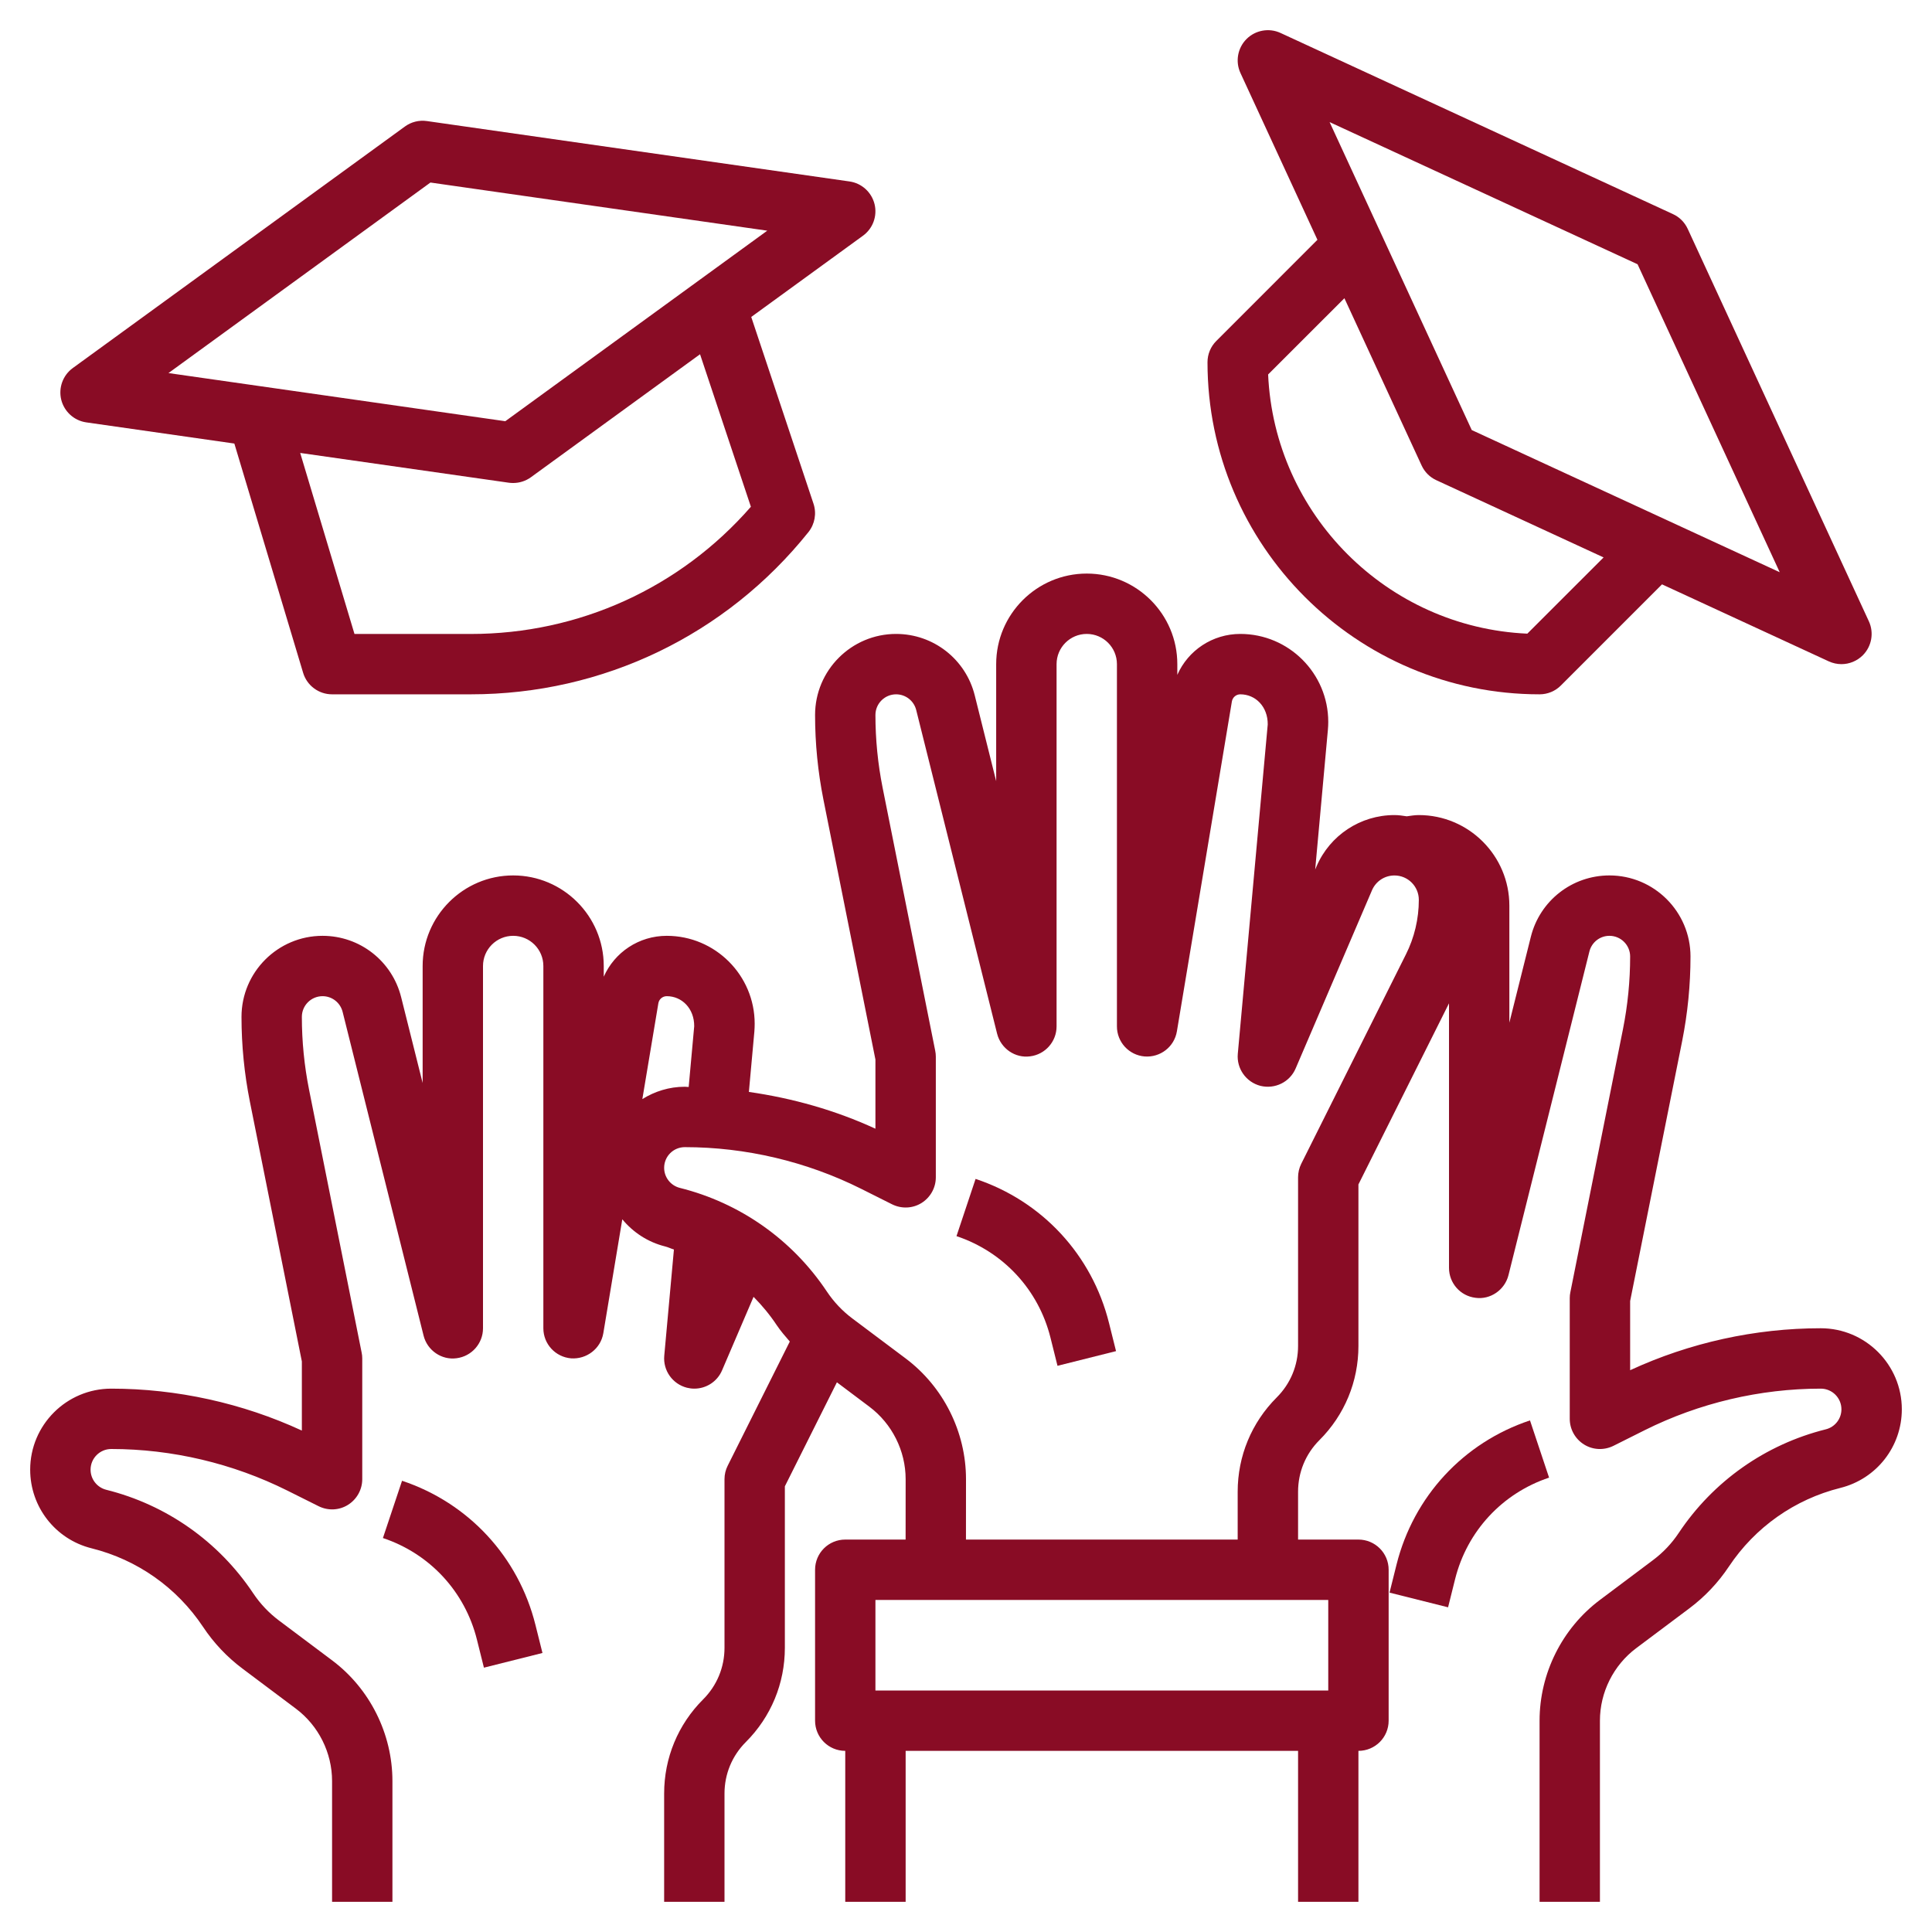 <svg xmlns="http://www.w3.org/2000/svg" width="50" height="50" viewBox="0 0 50 50" fill="none"><path d="M22.633 5.281C22.555 4.972 22.3 4.741 21.985 4.696L11.048 3.133C10.846 3.104 10.641 3.155 10.478 3.275L1.884 9.525C1.627 9.712 1.509 10.036 1.585 10.346C1.663 10.654 1.918 10.886 2.233 10.931L6.065 11.479L7.845 17.413C7.944 17.742 8.248 17.969 8.593 17.969H12.184C15.602 17.969 18.787 16.439 20.923 13.77C21.088 13.562 21.137 13.286 21.053 13.035L19.442 8.203L22.334 6.1C22.591 5.914 22.709 5.589 22.633 5.281ZM19.433 13.115C17.602 15.213 14.984 16.407 12.184 16.407H9.174L7.769 11.722L13.17 12.493C13.206 12.498 13.244 12.5 13.28 12.5C13.444 12.5 13.605 12.449 13.74 12.351L18.117 9.168L19.433 13.115ZM13.077 10.901L4.36 9.655L11.14 4.724L19.857 5.97L13.077 10.901Z" fill="#890C25"></path><path d="M31.25 9.375C31.25 14.113 35.105 17.969 39.844 17.969C40.052 17.969 40.25 17.887 40.396 17.74L43.013 15.123L47.329 17.116C47.434 17.164 47.545 17.188 47.656 17.188C47.859 17.188 48.059 17.108 48.209 16.959C48.44 16.727 48.503 16.376 48.366 16.079L43.678 5.923C43.6 5.754 43.465 5.618 43.296 5.541L33.14 0.853C32.844 0.716 32.491 0.779 32.26 1.01C32.029 1.241 31.966 1.593 32.103 1.89L34.095 6.206L31.479 8.823C31.332 8.969 31.25 9.167 31.25 9.375ZM42.38 6.839L46.059 14.809L38.089 11.13L34.41 3.16L42.38 6.839ZM34.793 7.718L36.791 12.046C36.869 12.215 37.004 12.351 37.173 12.428L41.501 14.426L39.527 16.399C35.901 16.238 32.981 13.318 32.819 9.691L34.793 7.718Z" fill="#890C25"></path><path d="M10.405 38.322L9.91 39.804C11.123 40.209 12.032 41.19 12.342 42.43L12.524 43.159L14.039 42.779L13.857 42.051C13.418 40.291 12.127 38.896 10.405 38.322Z" fill="#890C25"></path><path d="M47.121 34.375C45.425 34.375 43.727 34.749 42.188 35.461V33.671L43.534 26.943C43.677 26.224 43.75 25.488 43.75 24.754C43.75 23.597 42.809 22.656 41.652 22.656C40.688 22.656 39.851 23.309 39.618 24.245L39.062 26.466V23.438C39.062 22.145 38.011 21.094 36.719 21.094C36.612 21.094 36.509 21.112 36.406 21.126C36.302 21.11 36.197 21.094 36.087 21.094C35.209 21.094 34.417 21.616 34.071 22.423L34.037 22.503L34.366 18.884C34.372 18.817 34.375 18.749 34.375 18.682C34.375 17.427 33.354 16.406 32.099 16.406C31.378 16.406 30.748 16.832 30.469 17.465V17.188C30.469 15.895 29.417 14.844 28.125 14.844C26.833 14.844 25.781 15.895 25.781 17.188V20.216L25.226 17.995C24.992 17.059 24.155 16.406 23.191 16.406C22.034 16.406 21.094 17.347 21.094 18.504C21.094 19.238 21.167 19.975 21.31 20.693L22.656 27.421V29.211C21.62 28.733 20.511 28.421 19.381 28.259L19.523 26.696C19.528 26.63 19.531 26.562 19.531 26.494C19.531 25.24 18.51 24.219 17.256 24.219C16.534 24.219 15.905 24.645 15.625 25.277V25C15.625 23.708 14.573 22.656 13.281 22.656C11.989 22.656 10.938 23.708 10.938 25V28.028L10.382 25.808C10.148 24.872 9.312 24.219 8.348 24.219C7.191 24.219 6.25 25.159 6.25 26.316C6.25 27.051 6.323 27.788 6.466 28.506L7.812 35.234V37.023C6.273 36.312 4.574 35.938 2.879 35.938C1.722 35.938 0.781 36.878 0.781 38.035C0.781 38.999 1.434 39.837 2.37 40.07C3.554 40.365 4.577 41.087 5.254 42.102C5.533 42.522 5.879 42.887 6.28 43.187L7.656 44.219C8.244 44.659 8.594 45.36 8.594 46.094V49.219H10.156V46.094C10.156 44.872 9.573 43.702 8.594 42.969L7.216 41.936C6.958 41.742 6.735 41.506 6.554 41.236C5.661 39.896 4.309 38.944 2.748 38.555C2.511 38.494 2.344 38.281 2.344 38.035C2.344 37.74 2.584 37.5 2.879 37.5C4.453 37.5 6.028 37.873 7.436 38.576L8.245 38.98C8.488 39.101 8.774 39.09 9.005 38.946C9.234 38.803 9.375 38.552 9.375 38.281V35.156C9.375 35.105 9.37 35.053 9.359 35.003L7.998 28.198C7.875 27.581 7.812 26.948 7.812 26.316C7.812 26.021 8.052 25.781 8.348 25.781C8.593 25.781 8.807 25.948 8.867 26.187L10.962 34.565C11.057 34.948 11.428 35.204 11.815 35.151C12.206 35.102 12.5 34.77 12.5 34.375V25C12.5 24.569 12.85 24.219 13.281 24.219C13.713 24.219 14.062 24.569 14.062 25V34.375C14.062 34.782 14.374 35.12 14.78 35.154C15.18 35.182 15.547 34.905 15.614 34.503L16.105 31.555C16.384 31.892 16.765 32.146 17.214 32.258C17.292 32.277 17.363 32.314 17.441 32.337L17.191 35.085C17.156 35.468 17.405 35.819 17.777 35.914C17.841 35.93 17.905 35.938 17.969 35.938C18.276 35.938 18.562 35.757 18.687 35.464L19.502 33.562C19.721 33.784 19.923 34.026 20.098 34.29C20.201 34.443 20.32 34.581 20.44 34.719L18.833 37.932C18.778 38.04 18.75 38.16 18.75 38.281V42.645C18.75 43.149 18.554 43.623 18.198 43.979C17.546 44.63 17.188 45.496 17.188 46.417V49.219H18.75V46.417C18.75 45.913 18.946 45.44 19.302 45.084C19.954 44.432 20.312 43.566 20.312 42.645V38.466L21.659 35.774L22.5 36.406C23.087 36.847 23.438 37.548 23.438 38.281L23.437 39.844H21.875C21.443 39.844 21.094 40.193 21.094 40.625V44.531C21.094 44.963 21.443 45.312 21.875 45.312V49.219H23.438V45.312H33.594V49.219H35.156V45.312C35.588 45.312 35.938 44.963 35.938 44.531V40.625C35.938 40.193 35.588 39.844 35.156 39.844H33.594V38.605C33.594 38.101 33.79 37.627 34.146 37.271C34.798 36.62 35.156 35.754 35.156 34.833V30.653L37.5 25.966V32.812C37.5 33.207 37.794 33.54 38.186 33.587C38.57 33.641 38.943 33.384 39.039 33.002L41.134 24.623C41.194 24.386 41.406 24.219 41.652 24.219C41.948 24.219 42.188 24.459 42.188 24.754C42.188 25.386 42.125 26.019 42.002 26.636L40.641 33.441C40.63 33.491 40.625 33.543 40.625 33.594V36.719C40.625 36.99 40.766 37.241 40.996 37.384C41.226 37.527 41.513 37.538 41.756 37.418L42.565 37.013C43.973 36.31 45.548 35.938 47.122 35.938C47.416 35.938 47.656 36.177 47.656 36.473C47.656 36.718 47.489 36.932 47.251 36.991C45.69 37.381 44.337 38.334 43.445 39.673C43.265 39.944 43.041 40.18 42.782 40.374L41.406 41.406C40.427 42.14 39.844 43.309 39.844 44.531V49.219H41.406V44.531C41.406 43.798 41.756 43.097 42.343 42.656L43.719 41.625C44.121 41.324 44.466 40.959 44.745 40.54C45.422 39.524 46.447 38.802 47.629 38.507C48.566 38.273 49.219 37.437 49.219 36.473C49.219 35.316 48.278 34.375 47.121 34.375ZM17.038 25.966C17.055 25.859 17.147 25.781 17.256 25.781C17.649 25.781 17.969 26.101 17.966 26.559L17.823 28.131C17.789 28.131 17.756 28.125 17.722 28.125C17.318 28.125 16.945 28.245 16.624 28.444L17.038 25.966ZM34.375 43.75H22.656V41.406H34.375V43.75ZM36.384 24.702L33.676 30.119C33.622 30.227 33.594 30.348 33.594 30.469V34.833C33.594 35.337 33.398 35.81 33.041 36.166C32.39 36.818 32.031 37.684 32.031 38.605V39.844H24.999L25 38.281C25 37.059 24.416 35.89 23.438 35.156L22.06 34.123C21.802 33.93 21.579 33.694 21.398 33.423C20.505 32.084 19.153 31.131 17.592 30.742C17.355 30.681 17.188 30.468 17.188 30.223C17.188 29.927 17.427 29.688 17.723 29.688C19.297 29.688 20.872 30.06 22.28 30.763L23.088 31.168C23.331 31.288 23.618 31.277 23.848 31.134C24.078 30.991 24.219 30.74 24.219 30.469V27.344C24.219 27.293 24.213 27.241 24.203 27.191L22.842 20.386C22.719 19.769 22.656 19.135 22.656 18.504C22.656 18.209 22.896 17.969 23.191 17.969C23.437 17.969 23.651 18.136 23.711 18.374L25.805 26.752C25.902 27.136 26.272 27.391 26.659 27.338C27.049 27.29 27.344 26.957 27.344 26.562V17.188C27.344 16.756 27.694 16.406 28.125 16.406C28.556 16.406 28.906 16.756 28.906 17.188V26.562C28.906 26.97 29.218 27.308 29.623 27.341C30.029 27.372 30.391 27.092 30.458 26.691L31.881 18.154C31.899 18.047 31.991 17.969 32.099 17.969C32.493 17.969 32.812 18.288 32.809 18.747L32.034 27.273C32 27.655 32.248 28.006 32.621 28.102C32.995 28.193 33.38 28.005 33.531 27.652L35.507 23.04C35.607 22.807 35.834 22.657 36.087 22.657C36.436 22.656 36.719 22.939 36.719 23.288C36.719 23.777 36.604 24.266 36.384 24.702Z" fill="#890C25"></path><path d="M39.596 36.76C37.874 37.333 36.584 38.729 36.143 40.488L35.961 41.217L37.476 41.597L37.658 40.867C37.968 39.627 38.877 38.646 40.09 38.241L39.596 36.76Z" fill="#890C25"></path><path d="M25.248 30.51L24.754 31.991C25.967 32.397 26.876 33.377 27.186 34.618L27.368 35.347L28.883 34.967L28.701 34.239C28.262 32.478 26.971 31.083 25.248 30.51Z" fill="#890C25"></path></svg>